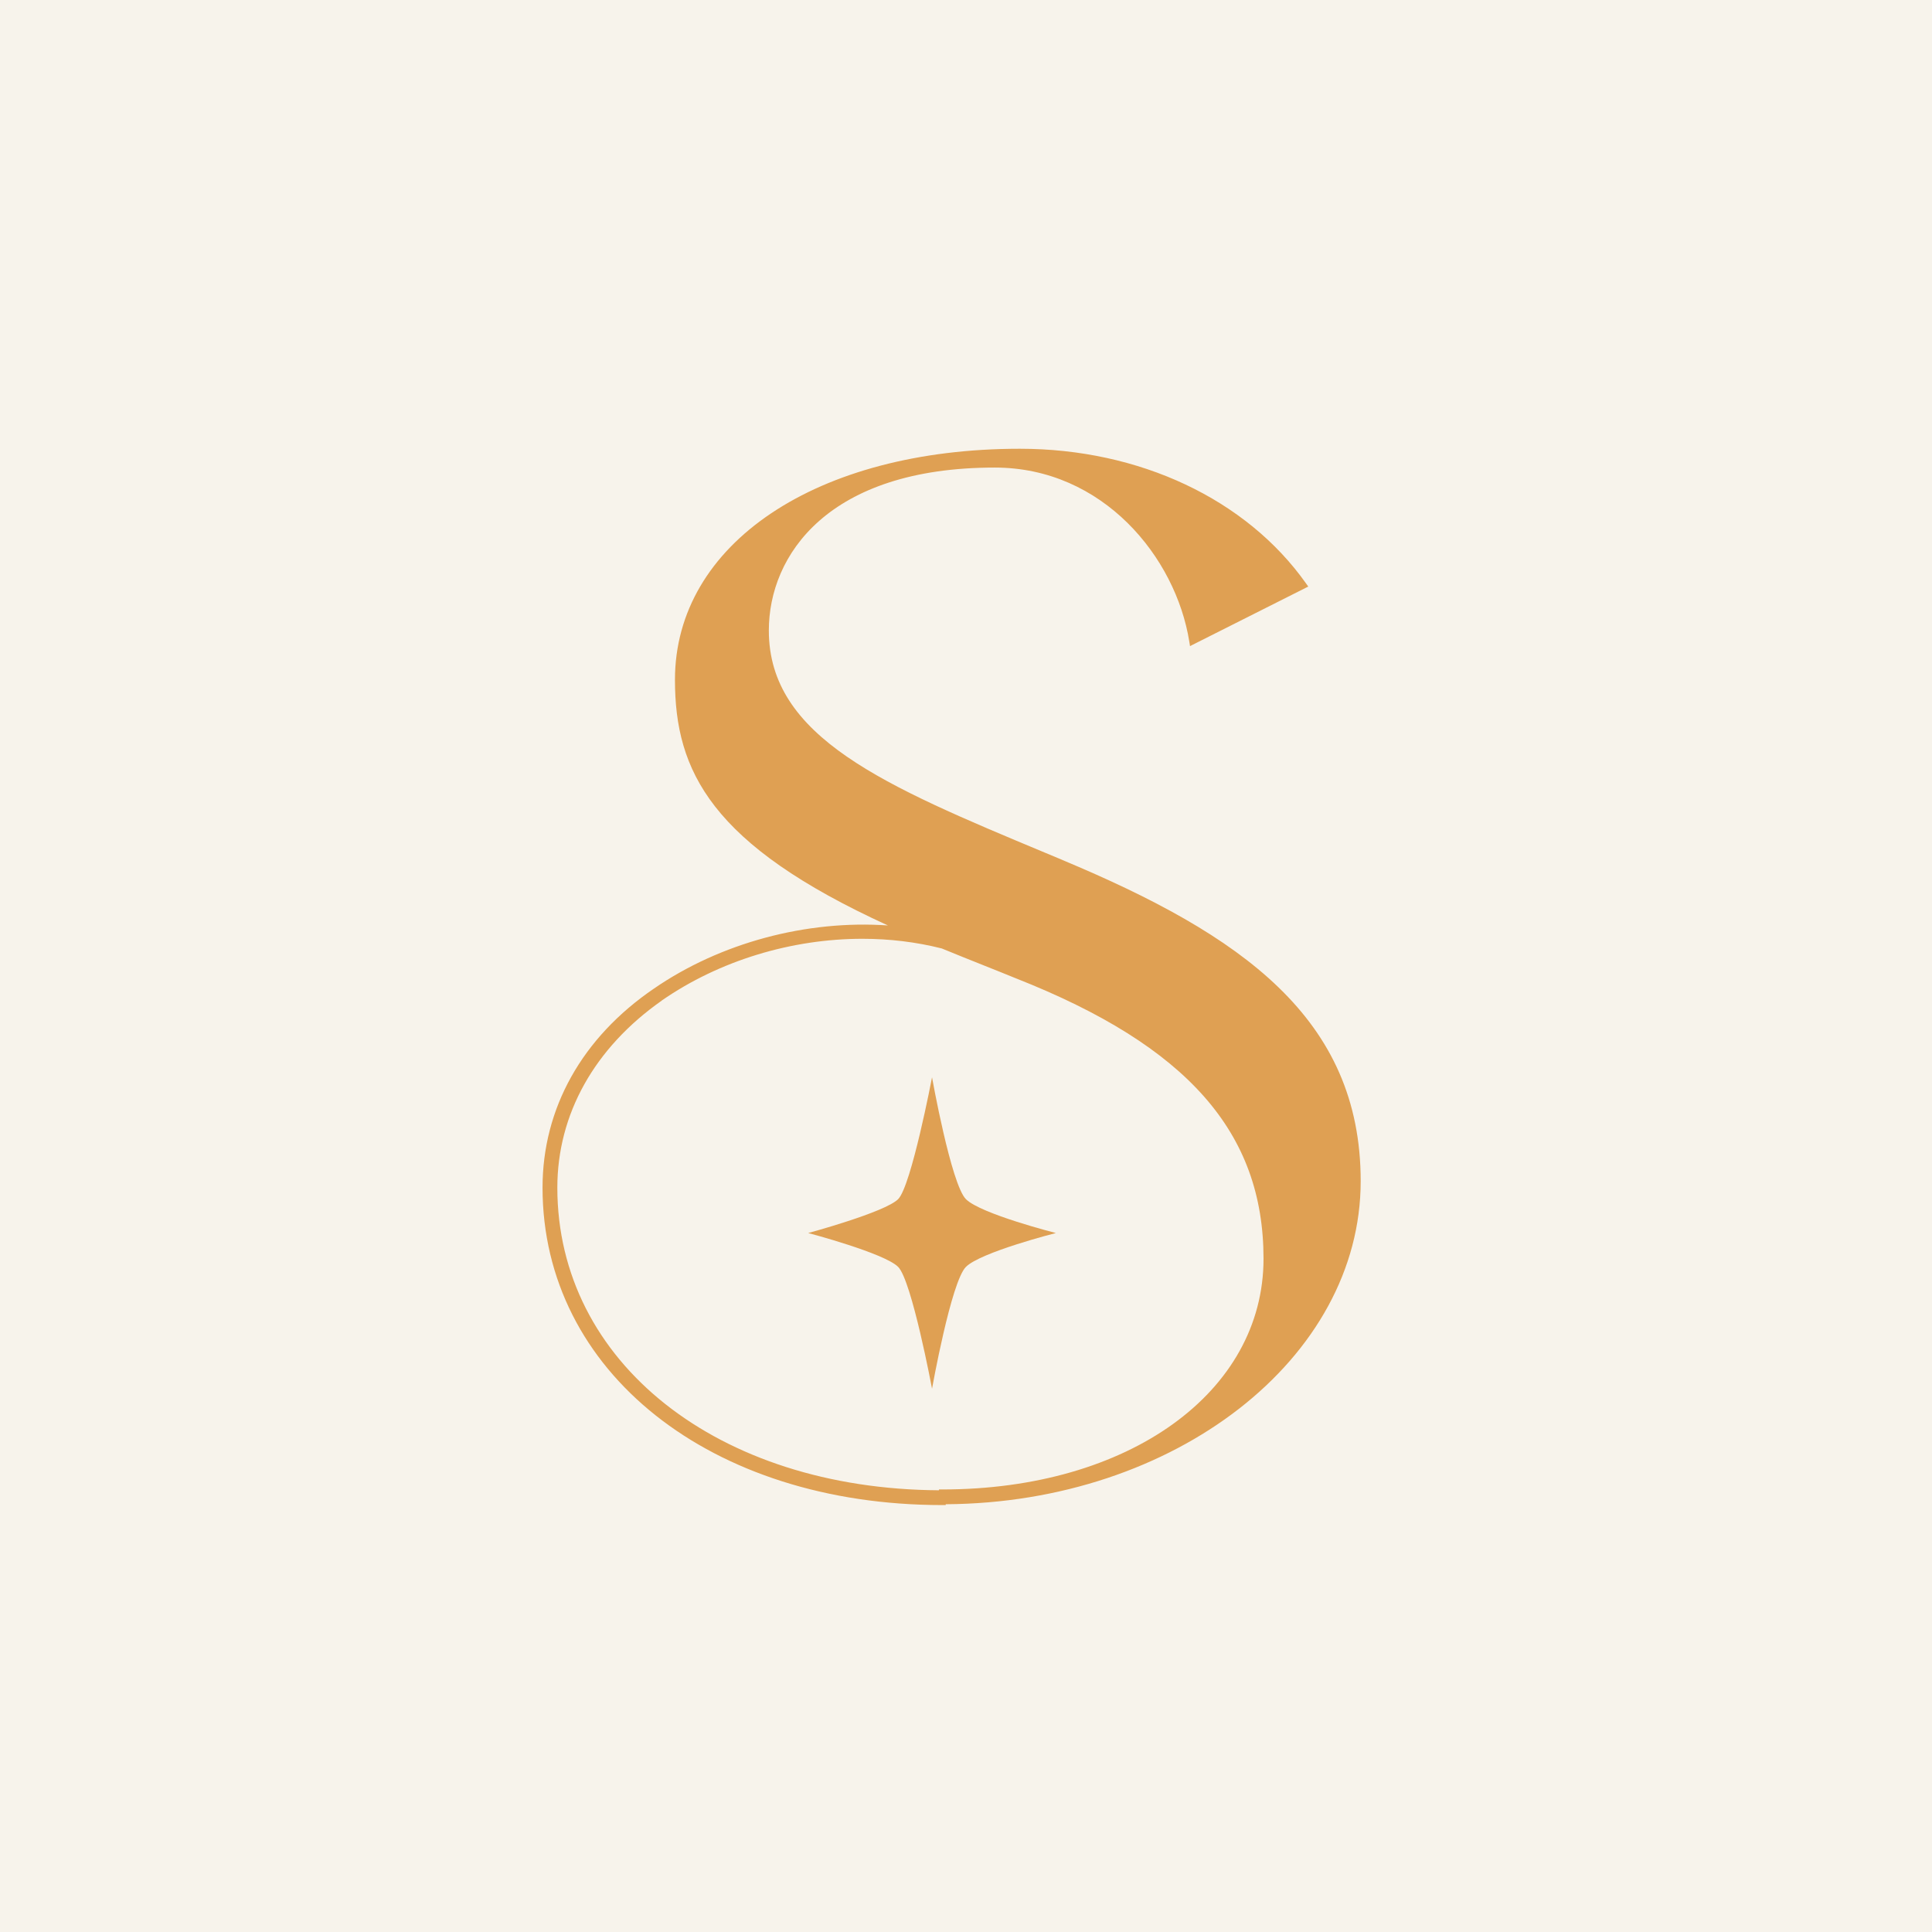 <?xml version="1.0" encoding="UTF-8"?>
<svg data-bbox="0 0 211.56 211.56" viewBox="0 0 211.56 211.56" xmlns="http://www.w3.org/2000/svg" data-type="color">
    <g>
        <path fill="#f7f3eb" d="M211.56 0v211.56H0V0z" data-color="1"/>
        <path d="m116.32 94.16-1.87-.78c-17.57-7.33-30.26-12.63-30.26-24.34 0-8.23 6.48-17.84 24.74-17.84 11.85 0 19.82 9.82 21.3 19.05l.08.5 12.95-6.52-.25-.35c-6.54-9.23-18.25-14.74-31.33-14.74-22.24 0-37.77 10.4-37.77 25.3 0 10.01 3.97 18.06 23.32 26.9-8.92-.62-18.35 1.9-25.63 6.92-7.86 5.36-12.19 13.1-12.19 21.79 0 20.14 18.41 34.76 43.78 34.76h.37v-.09c25.09-.15 45.44-15.97 45.44-35.38 0-17.85-13.06-26.97-32.67-35.17Zm-43.87 15.41c6.36-4.41 14.27-6.77 21.99-6.77 2.96 0 5.89.35 8.69 1.06 1.47.61 2.99 1.21 4.56 1.84 1.17.47 2.37.94 3.58 1.44 18.73 7.39 27.09 16.85 27.09 30.69 0 14.64-14.79 25.27-35.17 25.27h-.37v.09c-24.24-.14-41.79-14.03-41.79-33.14 0-8.03 4.06-15.3 11.42-20.47Z" fill="#dfa053" data-color="2"/>
        <path d="M105.77 131.31c1.62 1.62 9.85 3.71 9.85 3.71s-8.23 2.09-9.85 3.71-3.71 13.34-3.71 13.34-2.21-11.83-3.71-13.34-9.85-3.71-9.85-3.71 8.41-2.27 9.85-3.71 3.71-13.34 3.71-13.34 2.09 11.71 3.71 13.34" fill="#dfa053" data-color="2"/>
    </g>
</svg>
